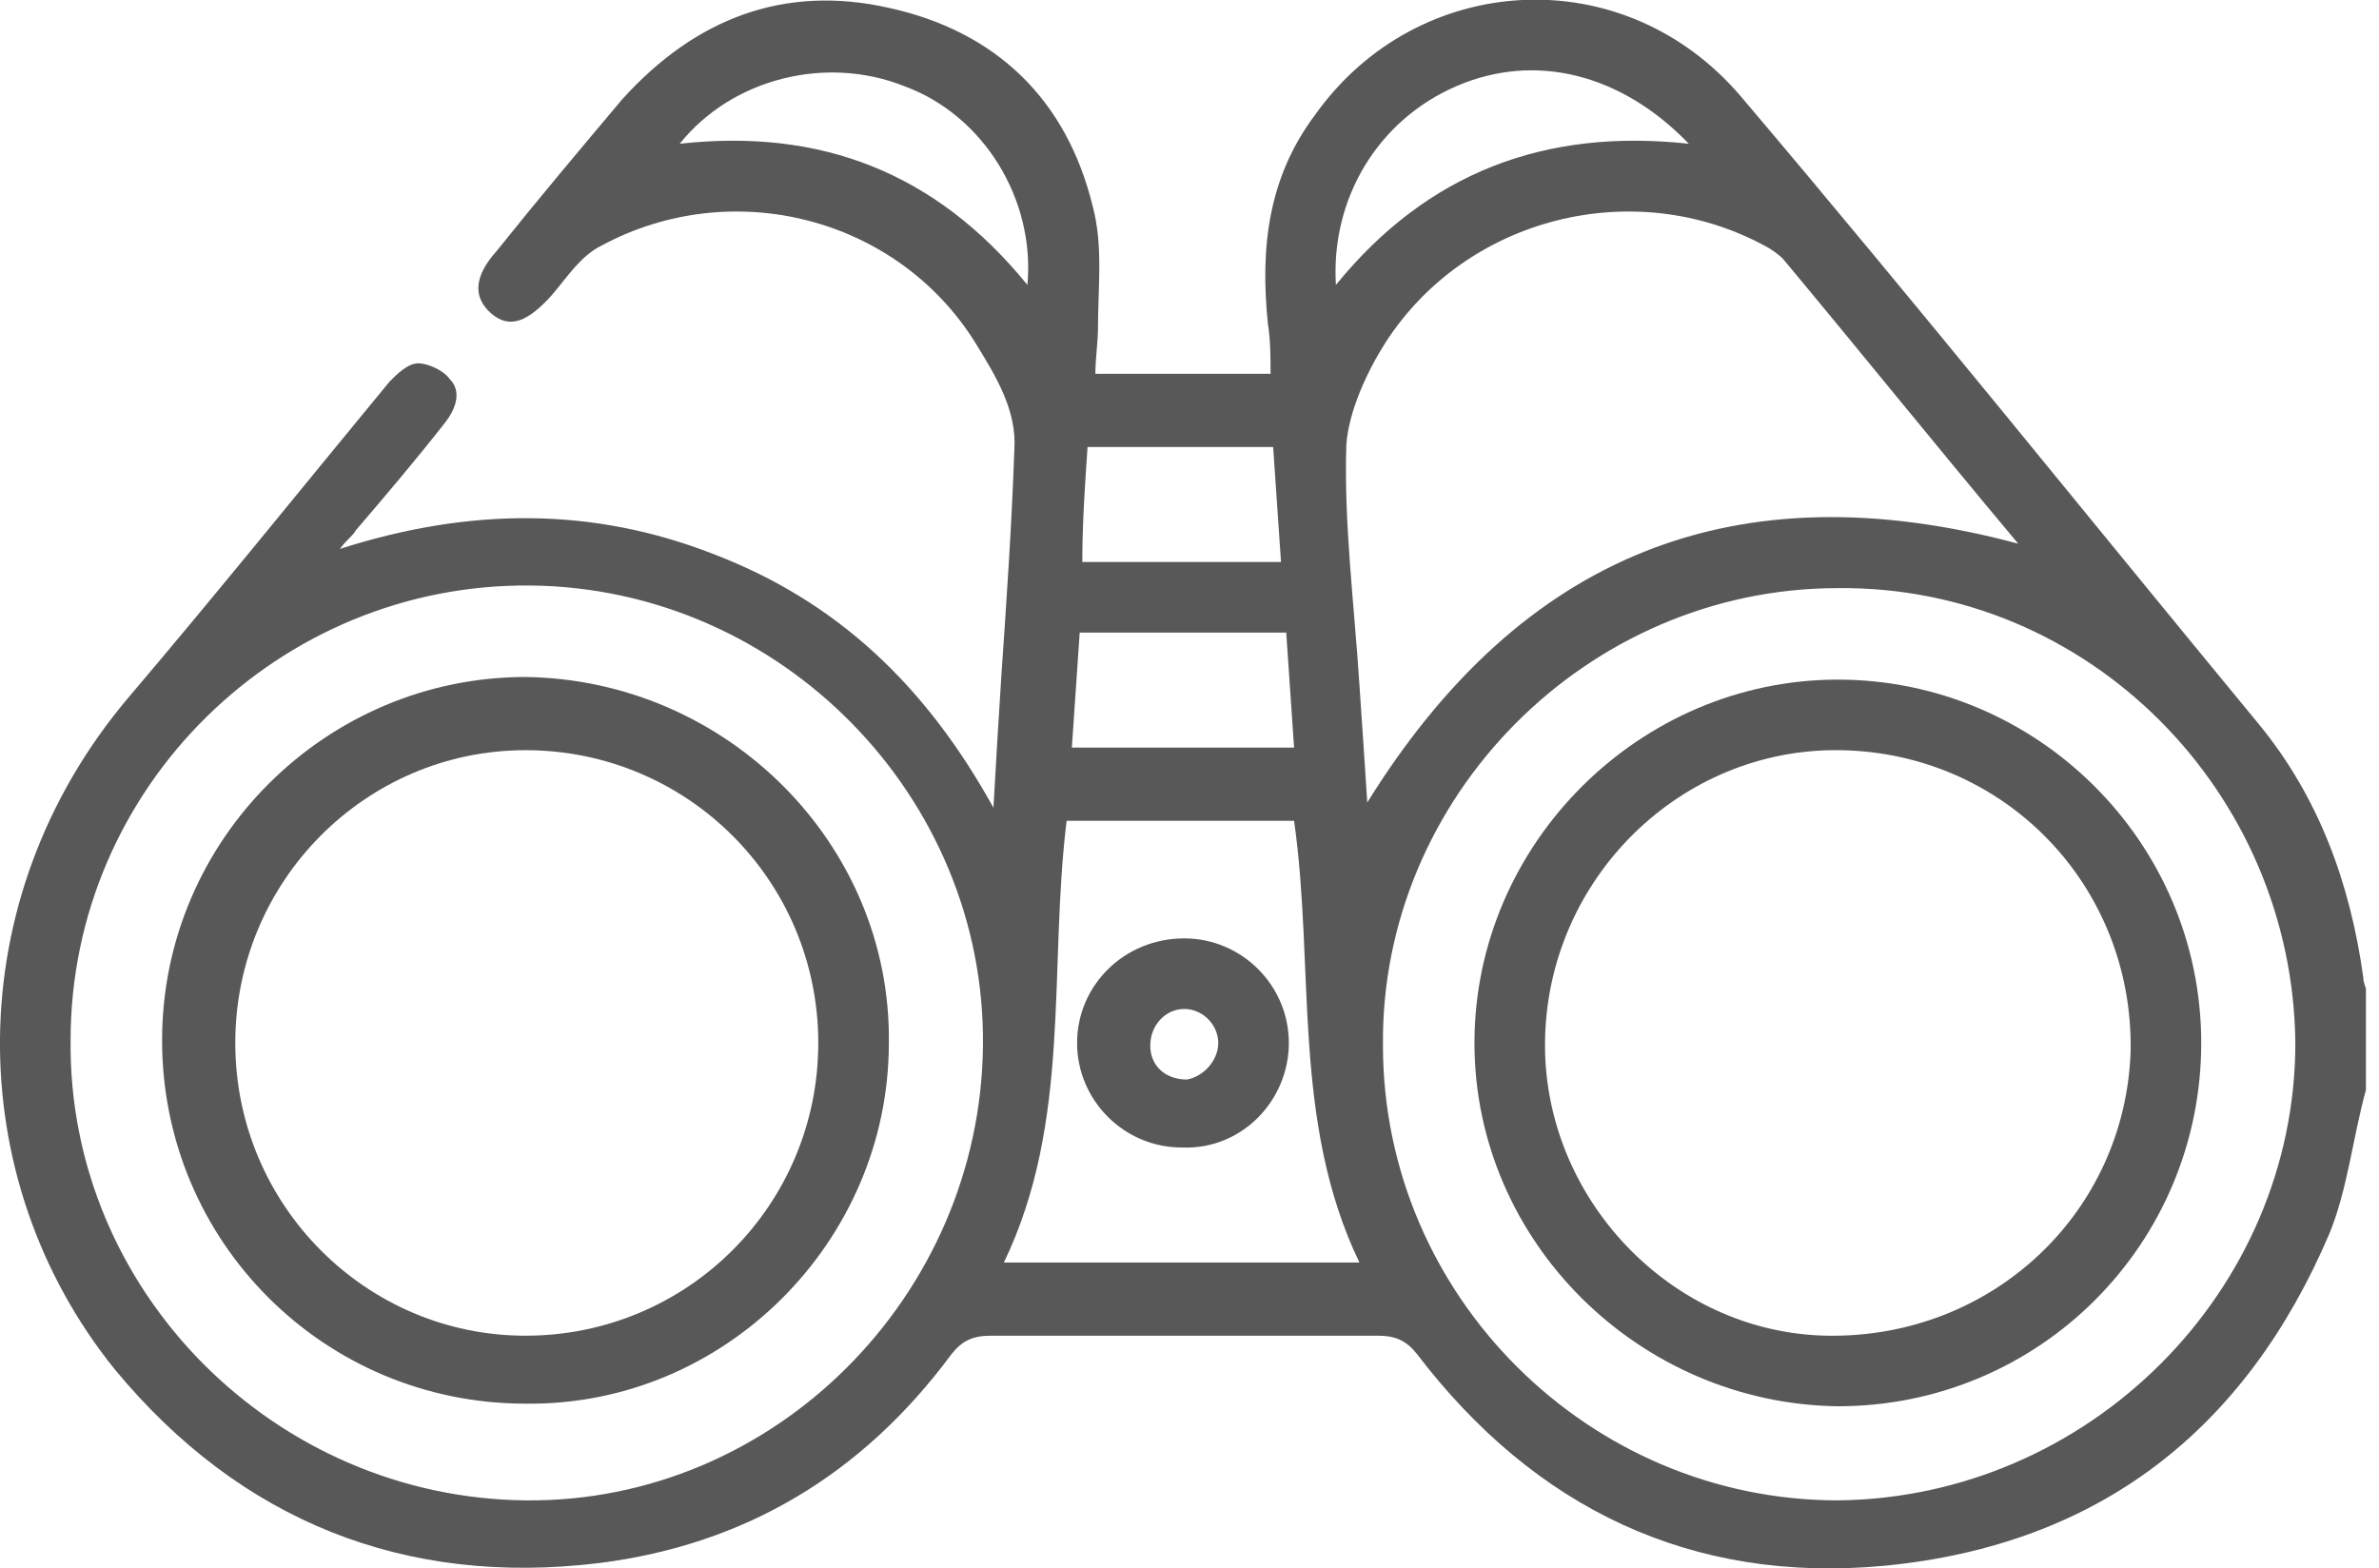 <?xml version="1.0" encoding="utf-8"?>
<!-- Generator: Adobe Illustrator 26.0.0, SVG Export Plug-In . SVG Version: 6.00 Build 0)  -->
<svg version="1.1" id="Layer_1" xmlns="http://www.w3.org/2000/svg" xmlns:xlink="http://www.w3.org/1999/xlink" x="0px" y="0px"
	 viewBox="0 0 91 60" style="enable-background:new 0 0 91 60;" xml:space="preserve">
<style type="text/css">
	.st0{clip-path:url(#SVGID_00000114762174796436058020000000940582258439126974_);}
	.st1{fill:#585858;}
</style>
<g>
	<defs>
		<rect id="SVGID_1_" y="0" width="90.5" height="60"/>
	</defs>
	<clipPath id="SVGID_00000163781378808003936420000000908589154981096337_">
		<use xlink:href="#SVGID_1_"  style="overflow:visible;"/>
	</clipPath>
	<g style="clip-path:url(#SVGID_00000163781378808003936420000000908589154981096337_);">
		<path class="st1" d="M90.5,41.7c-0.5,1.8-0.7,3.8-1.4,5.5c-3.2,7.5-8.8,11.9-17,12.7c-7.4,0.7-13.4-2.2-17.9-8.1
			c-0.4-0.5-0.8-0.7-1.5-0.7c-4.9,0-9.9,0-14.8,0c-0.7,0-1.1,0.2-1.5,0.7c-3.4,4.6-7.9,7.3-13.5,8c-7.4,0.9-13.7-1.6-18.5-7.4
			c-5.9-7.3-6-18,0.5-25.7c3.4-4,6.7-8.1,10-12.1c0.3-0.3,0.7-0.7,1.1-0.7c0.4,0,1,0.3,1.2,0.6c0.5,0.5,0.2,1.2-0.2,1.7
			c-1.1,1.4-2.2,2.7-3.4,4.1c-0.1,0.2-0.3,0.3-0.6,0.7c5-1.6,9.7-1.6,14.3,0.2c4.7,1.8,8.1,5,10.7,9.7c0.1-1.8,0.2-3.4,0.3-5
			c0.2-2.9,0.4-5.8,0.5-8.7c0.1-1.5-0.7-2.8-1.5-4.1C34.3,8.3,28,6.7,23,9.4c-0.8,0.4-1.3,1.2-1.9,1.9c-0.9,1-1.6,1.3-2.3,0.7
			c-0.7-0.6-0.7-1.4,0.2-2.4c1.6-2,3.2-3.9,4.8-5.8C26.6,0.7,30-0.6,34,0.3c4.1,0.9,6.8,3.5,7.8,7.6c0.4,1.5,0.2,3.1,0.2,4.6
			c0,0.6-0.1,1.2-0.1,1.8h6.7c0-0.6,0-1.3-0.1-1.9c-0.3-2.9,0-5.6,1.8-8c3.9-5.5,11.8-6,16.3-0.7c6.7,7.9,13.2,16,19.8,24
			c2.3,2.8,3.5,6.1,4,9.7c0,0.2,0.1,0.4,0.2,0.7L90.5,41.7L90.5,41.7z M20.1,57.4c9.5,0.1,17.4-7.8,17.5-17.4
			c0.1-9.5-7.7-17.5-17.3-17.6c-9.6-0.1-17.6,7.7-17.6,17.4C2.6,49.4,10.5,57.3,20.1,57.4z M70.3,57.4c9.6-0.1,17.5-8,17.5-17.5
			c-0.1-9.6-7.9-17.5-17.5-17.4c-9.6,0-17.5,8-17.4,17.5C52.9,49.6,60.8,57.4,70.3,57.4z M77.2,20.8c-3.1-3.7-6-7.3-9-10.9
			c-0.2-0.2-0.5-0.4-0.7-0.5c-5-2.7-11.4-1.1-14.5,3.7c-0.7,1.1-1.4,2.6-1.5,3.9c-0.1,3,0.3,6.1,0.5,9.2c0.1,1.5,0.2,2.9,0.3,4.5
			C58.2,21.2,66.4,17.9,77.2,20.8z M38.4,48.3H52c-2.6-5.4-1.7-11.3-2.5-16.9h-8.7C40.1,37.1,41,42.9,38.4,48.3z M39.3,10.9
			c0.3-3.3-1.7-6.5-4.7-7.6C31.6,2.1,28,3,26,5.5C31.4,4.9,35.8,6.6,39.3,10.9L39.3,10.9z M51.1,10.9c3.5-4.3,8-6,13.5-5.4
			C62,2.8,58.7,2,55.7,3.3C52.7,4.6,50.9,7.6,51.1,10.9z M41,28.6h8.5c-0.1-1.5-0.2-2.9-0.3-4.4h-7.9C41.2,25.7,41.1,27.1,41,28.6z
			 M49,21.5c-0.1-1.5-0.2-2.9-0.3-4.4h-7.1c-0.1,1.5-0.2,2.9-0.2,4.4H49z"/>
		<path class="st1" d="M34,39.9c0,7.6-6.3,13.9-13.9,13.8c-7.7,0-13.9-6.2-13.9-13.9c0-7.7,6.3-13.9,13.9-13.9
			C27.8,26,34.1,32.3,34,39.9L34,39.9z M9,39.9c0,6.2,5,11.2,11.1,11.2c6.2,0,11.2-5,11.2-11.2c0-6.2-5-11.2-11.2-11.2
			C14,28.7,9,33.7,9,39.9z"/>
		<path class="st1" d="M56.4,39.9c0-7.6,6.3-13.9,13.9-13.9c7.6,0,13.9,6.2,13.9,13.9c0,7.7-6.2,13.9-13.9,13.9
			C62.7,53.7,56.4,47.5,56.4,39.9L56.4,39.9z M70.4,28.7c-6.1-0.1-11.2,4.9-11.3,11.1c-0.1,6,4.8,11.2,10.8,11.3
			c6.3,0.1,11.4-4.7,11.6-10.9C81.6,33.9,76.7,28.8,70.4,28.7z"/>
		<path class="st1" d="M45.3,35.9c2.2,0,4,1.8,4,4c0,2.2-1.8,4.1-4.1,4c-2.2,0-4-1.8-4-4C41.2,37.7,43,35.9,45.3,35.9z M46.6,39.9
			c0-0.7-0.6-1.3-1.3-1.3c-0.7,0-1.3,0.6-1.3,1.4c0,0.8,0.6,1.3,1.4,1.3C46,41.2,46.6,40.6,46.6,39.9L46.6,39.9z"/>
	</g>
</g>
</svg>
